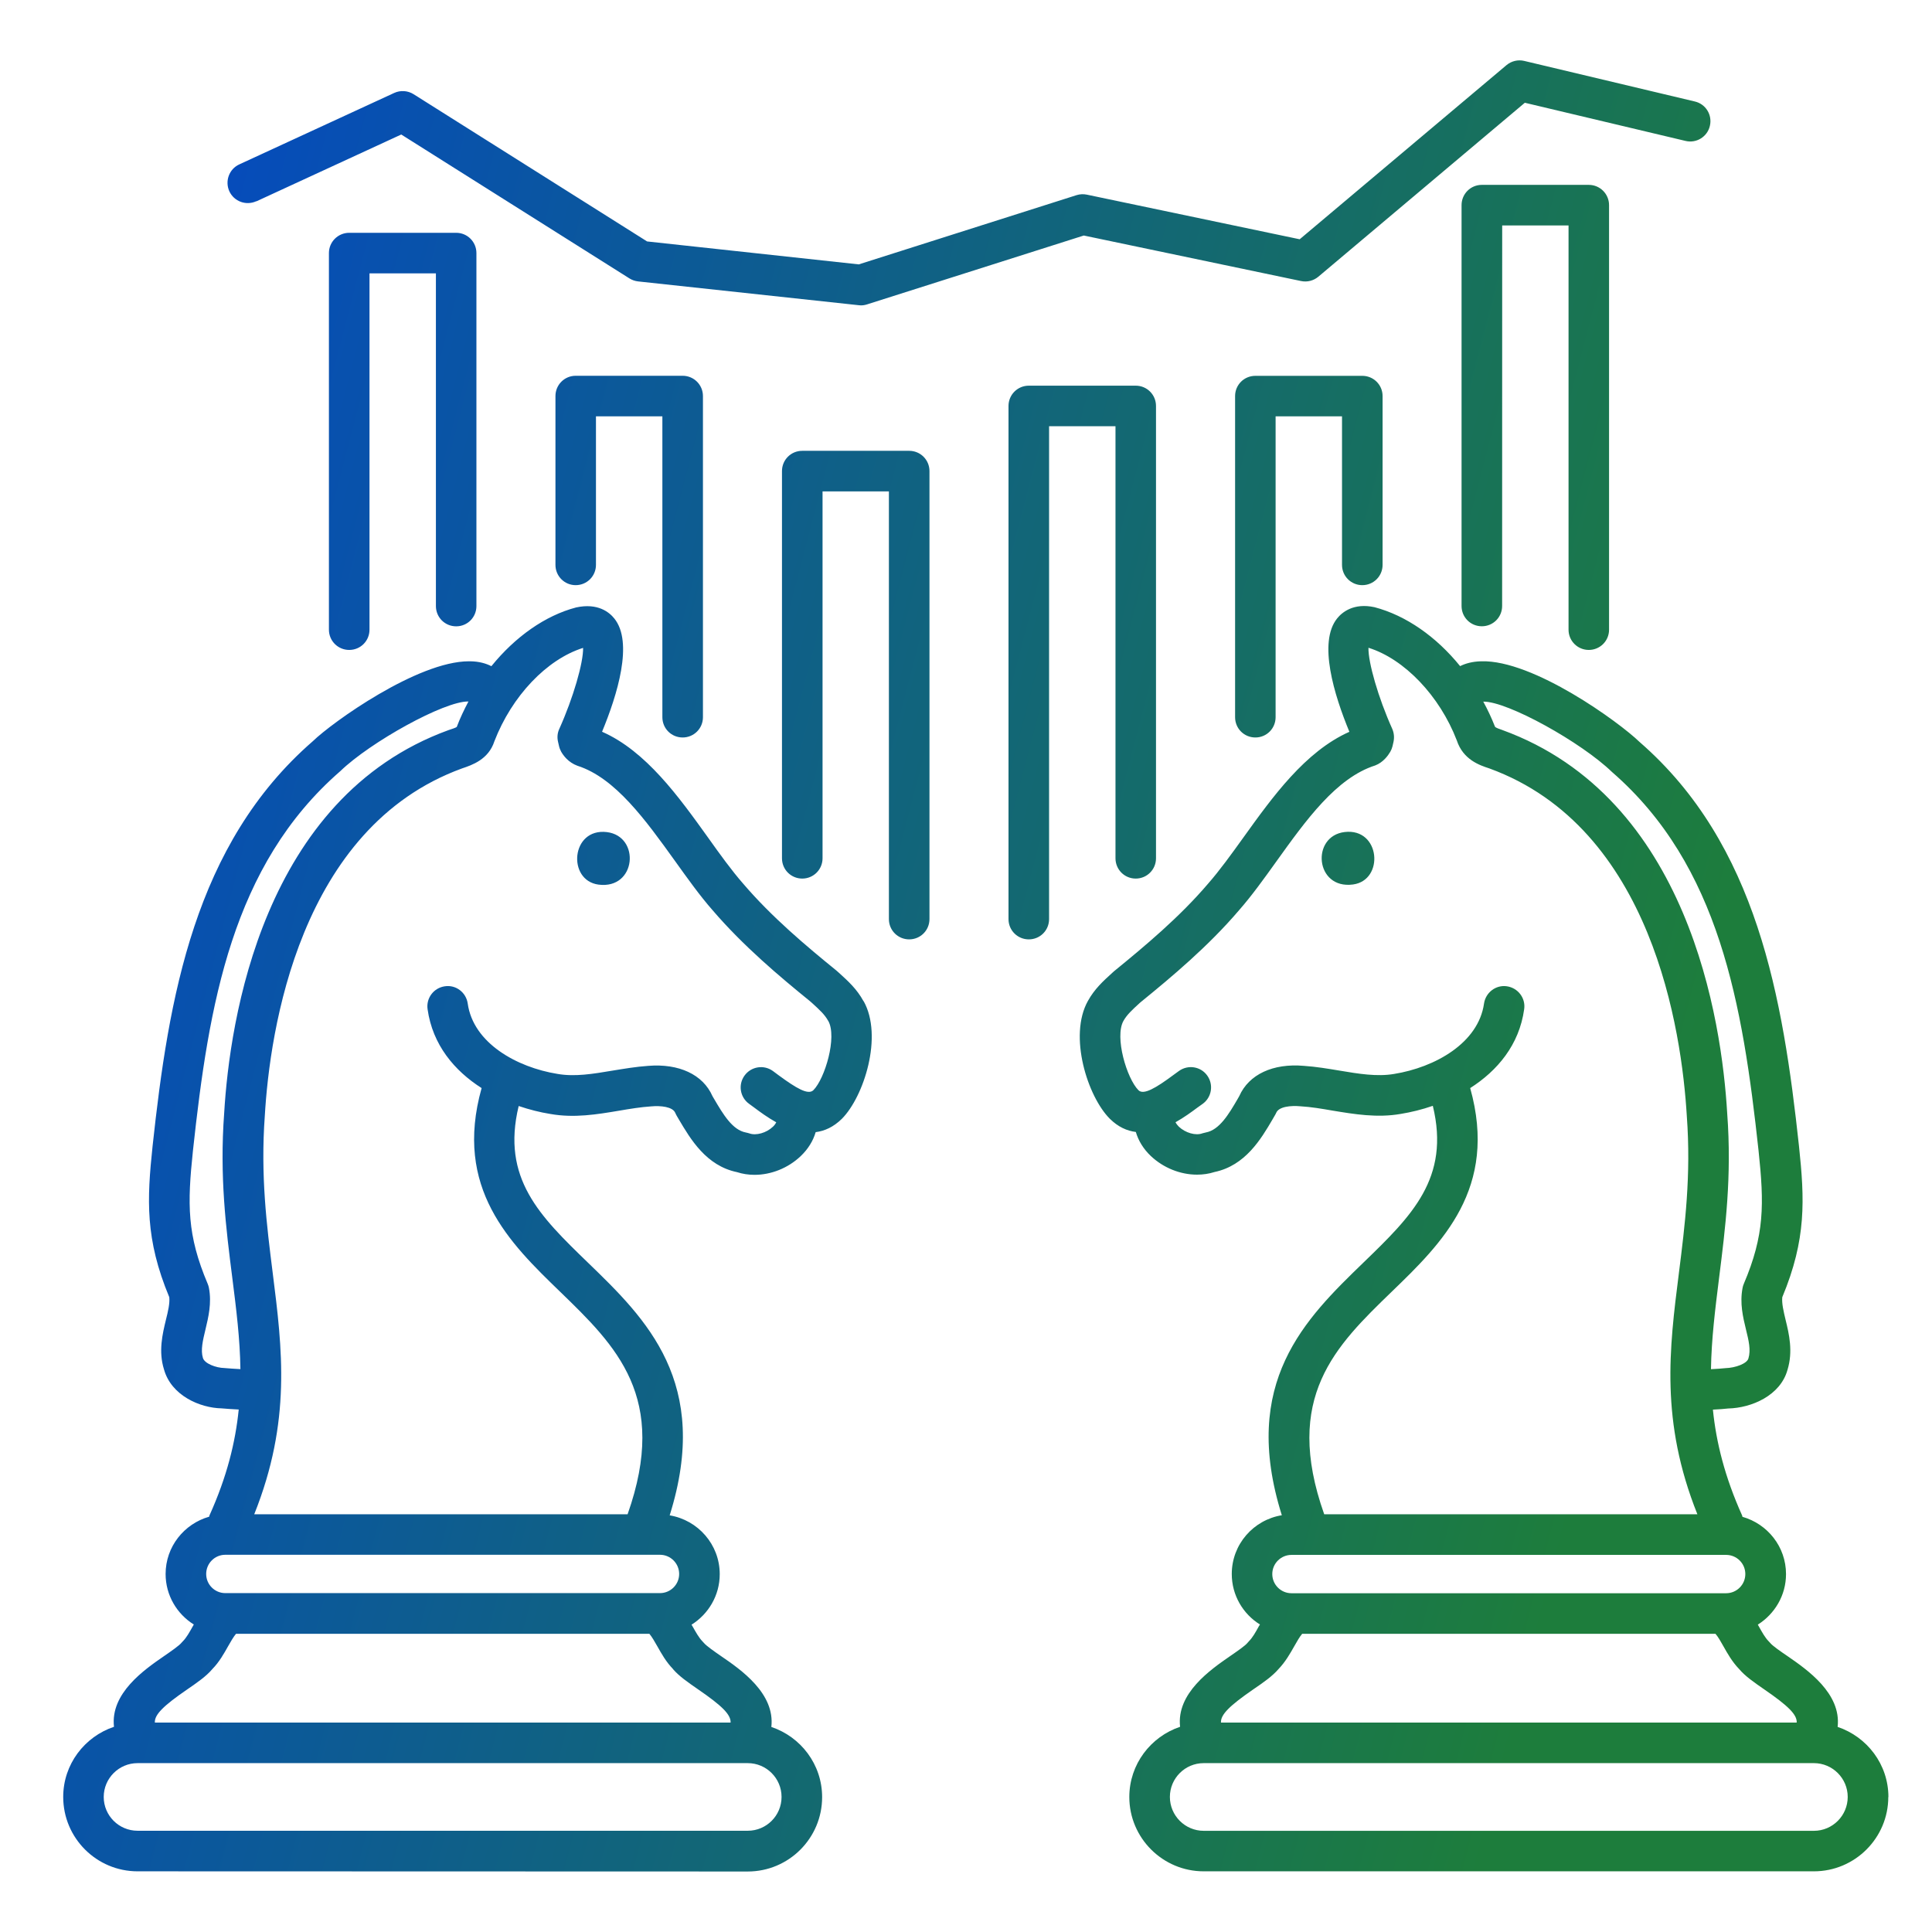<svg width="32" height="32" viewBox="0 0 32 32" fill="none" xmlns="http://www.w3.org/2000/svg">
<path d="M22.409 14.65C21.781 14.733 21.711 13.849 22.271 13.781C22.866 13.71 22.933 14.581 22.409 14.65ZM31.276 29.764C31.276 30.443 30.723 30.995 30.044 30.995H19.937C19.258 30.995 18.705 30.443 18.705 29.764C18.705 29.222 19.059 28.765 19.546 28.601C19.483 28.046 20.049 27.655 20.378 27.428C20.488 27.352 20.626 27.258 20.665 27.208C20.673 27.198 20.681 27.189 20.689 27.181C20.745 27.125 20.797 27.035 20.85 26.937C20.856 26.928 20.862 26.916 20.869 26.907C20.589 26.733 20.402 26.424 20.402 26.07C20.402 25.579 20.761 25.174 21.231 25.097C20.54 22.896 21.621 21.843 22.584 20.911C23.381 20.14 24.023 19.515 23.732 18.316C23.553 18.378 23.372 18.422 23.2 18.45C22.811 18.518 22.434 18.455 22.071 18.395C21.887 18.363 21.714 18.334 21.544 18.324C21.379 18.308 21.18 18.329 21.138 18.432C21.131 18.447 21.123 18.463 21.114 18.477L21.077 18.541C20.887 18.865 20.627 19.305 20.117 19.412C20.024 19.442 19.925 19.456 19.826 19.456C19.553 19.456 19.272 19.346 19.061 19.147C18.938 19.03 18.855 18.893 18.813 18.749C18.666 18.731 18.52 18.666 18.383 18.531C18.014 18.163 17.694 17.16 18.019 16.579C18.129 16.38 18.272 16.25 18.424 16.112L18.453 16.086C18.965 15.668 19.537 15.191 20.009 14.637C20.202 14.417 20.393 14.152 20.595 13.871C21.076 13.201 21.617 12.447 22.35 12.121C22.098 11.512 21.828 10.637 22.148 10.242C22.229 10.141 22.42 9.982 22.766 10.057C23.291 10.195 23.791 10.548 24.184 11.033C24.273 10.989 24.388 10.956 24.535 10.953C25.395 10.927 26.818 11.961 27.156 12.289C29.106 13.984 29.531 16.526 29.797 18.984C29.89 19.867 29.922 20.522 29.52 21.486C29.51 21.59 29.541 21.717 29.575 21.861C29.632 22.094 29.701 22.382 29.606 22.691C29.488 23.114 29.013 23.32 28.624 23.329C28.568 23.336 28.471 23.343 28.371 23.348C28.426 23.891 28.567 24.46 28.855 25.101C28.858 25.107 28.858 25.115 28.86 25.123C29.276 25.241 29.582 25.619 29.582 26.072C29.582 26.425 29.394 26.733 29.115 26.909C29.12 26.918 29.127 26.93 29.132 26.939C29.186 27.036 29.237 27.127 29.293 27.183C29.301 27.191 29.309 27.2 29.317 27.209C29.356 27.259 29.494 27.354 29.606 27.43C29.935 27.657 30.5 28.048 30.437 28.603C30.924 28.767 31.278 29.223 31.278 29.765L31.276 29.764ZM24.567 11.62C24.64 11.753 24.705 11.892 24.762 12.037C24.775 12.055 24.84 12.076 24.882 12.091C27.975 13.215 28.518 16.907 28.608 18.442C28.686 19.489 28.577 20.343 28.473 21.17C28.408 21.689 28.347 22.18 28.339 22.678C28.431 22.673 28.52 22.668 28.577 22.661C28.747 22.656 28.935 22.585 28.959 22.501C29.002 22.361 28.964 22.203 28.919 22.021C28.869 21.816 28.814 21.585 28.862 21.334C28.866 21.31 28.873 21.286 28.883 21.264C29.228 20.453 29.221 19.945 29.127 19.057C28.864 16.635 28.481 14.334 26.699 12.786C26.193 12.296 24.969 11.614 24.567 11.621L24.567 11.62ZM21.93 25.081H28.114C27.498 23.539 27.648 22.345 27.808 21.084C27.908 20.291 28.011 19.471 27.939 18.487C27.855 17.079 27.37 13.711 24.667 12.727C24.507 12.675 24.234 12.583 24.129 12.263C23.846 11.527 23.261 10.914 22.666 10.729C22.66 10.97 22.828 11.557 23.06 12.072C23.09 12.141 23.096 12.215 23.081 12.287L23.064 12.361C23.056 12.393 23.044 12.423 23.028 12.451C22.991 12.514 22.911 12.627 22.778 12.678C22.133 12.883 21.63 13.586 21.143 14.265C20.932 14.559 20.733 14.837 20.521 15.078C20.015 15.671 19.415 16.174 18.894 16.598L18.878 16.612C18.75 16.729 18.666 16.806 18.608 16.909C18.458 17.175 18.663 17.864 18.857 18.058C18.941 18.14 19.141 18.024 19.433 17.807L19.528 17.738C19.679 17.63 19.889 17.664 19.996 17.815C20.104 17.966 20.07 18.176 19.919 18.284L19.832 18.346C19.738 18.416 19.613 18.508 19.47 18.588C19.486 18.619 19.511 18.647 19.525 18.661C19.633 18.764 19.805 18.814 19.917 18.771C19.936 18.765 19.954 18.761 19.973 18.757C20.197 18.716 20.352 18.455 20.5 18.201L20.526 18.155C20.686 17.795 21.084 17.609 21.598 17.654C21.794 17.667 21.992 17.7 22.183 17.732C22.505 17.786 22.808 17.836 23.09 17.788C23.768 17.679 24.487 17.277 24.58 16.622C24.607 16.439 24.776 16.309 24.959 16.336C25.143 16.363 25.272 16.532 25.245 16.716C25.163 17.307 24.801 17.735 24.351 18.022C24.816 19.683 23.884 20.59 23.052 21.394C22.123 22.293 21.246 23.143 21.933 25.081L21.93 25.081ZM21.073 26.071C21.073 26.247 21.216 26.389 21.391 26.389H28.59C28.766 26.389 28.908 26.246 28.908 26.071C28.908 25.895 28.765 25.754 28.59 25.754H21.391C21.215 25.754 21.073 25.897 21.073 26.071ZM20.223 28.531H29.759C29.766 28.4 29.619 28.255 29.222 27.982C29.053 27.865 28.906 27.764 28.805 27.644C28.69 27.525 28.614 27.389 28.545 27.267C28.501 27.188 28.459 27.114 28.414 27.061H21.568C21.523 27.114 21.482 27.188 21.437 27.267C21.369 27.387 21.291 27.525 21.177 27.644C21.076 27.762 20.929 27.865 20.76 27.98C20.364 28.253 20.217 28.399 20.223 28.53L20.223 28.531ZM30.604 29.763C30.604 29.454 30.352 29.203 30.044 29.203H19.937C19.627 29.203 19.377 29.455 19.377 29.763C19.377 30.073 19.629 30.324 19.937 30.324H30.044C30.353 30.324 30.604 30.072 30.604 29.763ZM10.051 13.782C9.457 13.711 9.39 14.582 9.913 14.652C10.542 14.734 10.611 13.85 10.051 13.782ZM14.305 16.583C14.629 17.163 14.309 18.165 13.943 18.532C13.803 18.669 13.657 18.733 13.51 18.752C13.468 18.896 13.385 19.032 13.262 19.149C13.052 19.349 12.77 19.459 12.497 19.459C12.397 19.459 12.299 19.444 12.206 19.414C11.696 19.308 11.437 18.867 11.245 18.543L11.208 18.48C11.199 18.465 11.193 18.45 11.185 18.434C11.143 18.33 10.942 18.311 10.786 18.325C10.607 18.337 10.434 18.366 10.252 18.397C9.888 18.458 9.512 18.521 9.117 18.451C8.946 18.424 8.768 18.379 8.591 18.319C8.301 19.518 8.941 20.142 9.739 20.914C10.702 21.845 11.783 22.899 11.092 25.099C11.561 25.177 11.921 25.582 11.921 26.073C11.921 26.426 11.733 26.735 11.454 26.91C11.459 26.92 11.466 26.931 11.472 26.94C11.526 27.036 11.577 27.126 11.633 27.184C11.641 27.192 11.649 27.201 11.657 27.21C11.697 27.26 11.834 27.355 11.944 27.431C12.275 27.657 12.839 28.049 12.776 28.604C13.263 28.767 13.617 29.224 13.617 29.766C13.617 30.446 13.065 30.998 12.385 30.998L2.279 30.995C1.599 30.995 1.047 30.443 1.047 29.763C1.047 29.221 1.401 28.765 1.888 28.601C1.825 28.046 2.39 27.655 2.72 27.428C2.83 27.352 2.968 27.257 3.008 27.207C3.016 27.198 3.024 27.189 3.032 27.181C3.088 27.125 3.139 27.034 3.193 26.937C3.198 26.928 3.205 26.918 3.21 26.907C2.931 26.733 2.743 26.424 2.743 26.07C2.743 25.617 3.05 25.239 3.465 25.121C3.467 25.115 3.466 25.107 3.47 25.099C3.759 24.459 3.899 23.889 3.954 23.346C3.848 23.341 3.74 23.333 3.671 23.327C3.311 23.32 2.836 23.114 2.716 22.681C2.622 22.382 2.692 22.093 2.748 21.861C2.784 21.717 2.814 21.589 2.804 21.486C2.402 20.521 2.434 19.867 2.527 18.985C2.793 16.526 3.218 13.983 5.181 12.277C5.504 11.963 6.915 10.953 7.767 10.953H7.789C7.936 10.955 8.05 10.989 8.139 11.034C8.532 10.549 9.028 10.196 9.543 10.061C9.903 9.983 10.093 10.142 10.174 10.243C10.495 10.637 10.224 11.512 9.972 12.12C10.699 12.439 11.242 13.196 11.727 13.872C11.927 14.153 12.118 14.418 12.309 14.636C12.784 15.192 13.356 15.671 13.853 16.075L13.897 16.114C14.049 16.252 14.193 16.382 14.303 16.584L14.305 16.583ZM3.716 22.659C3.784 22.665 3.883 22.672 3.982 22.677C3.975 22.179 3.914 21.688 3.848 21.168C3.743 20.342 3.635 19.488 3.713 18.437C3.803 16.907 4.348 13.215 7.426 12.094C7.482 12.076 7.547 12.054 7.565 12.041C7.62 11.895 7.687 11.755 7.759 11.619C7.362 11.609 6.132 12.293 5.636 12.773C3.842 14.333 3.458 16.635 3.196 19.057C3.102 19.945 3.096 20.453 3.44 21.264C3.449 21.286 3.457 21.31 3.461 21.334C3.508 21.584 3.452 21.816 3.403 22.021C3.359 22.203 3.321 22.361 3.361 22.492C3.388 22.585 3.577 22.656 3.717 22.659L3.716 22.659ZM12.385 29.203H2.279C1.969 29.203 1.718 29.455 1.718 29.763C1.718 30.073 1.97 30.323 2.279 30.323H12.385C12.695 30.323 12.945 30.072 12.945 29.763C12.945 29.454 12.694 29.203 12.385 29.203ZM11.147 27.644C11.031 27.525 10.955 27.387 10.887 27.267C10.842 27.188 10.8 27.114 10.756 27.061H3.909C3.865 27.114 3.823 27.188 3.778 27.267C3.71 27.387 3.634 27.525 3.518 27.644C3.417 27.764 3.271 27.865 3.101 27.982C2.705 28.254 2.558 28.4 2.565 28.531H12.101C12.107 28.4 11.96 28.254 11.564 27.982C11.395 27.865 11.248 27.764 11.147 27.646L11.147 27.644ZM10.931 25.752H3.732C3.556 25.752 3.415 25.895 3.415 26.07C3.415 26.246 3.558 26.387 3.732 26.387H10.931C11.107 26.387 11.249 26.244 11.249 26.07C11.249 25.894 11.106 25.752 10.931 25.752ZM13.717 16.908C13.659 16.803 13.575 16.727 13.447 16.61L13.416 16.583C12.91 16.172 12.312 15.67 11.801 15.074C11.591 14.835 11.393 14.557 11.182 14.263C10.695 13.585 10.191 12.883 9.563 12.683C9.412 12.627 9.331 12.514 9.295 12.451C9.28 12.422 9.267 12.392 9.26 12.361L9.243 12.287C9.226 12.215 9.232 12.14 9.264 12.072C9.495 11.559 9.663 10.975 9.658 10.731C9.054 10.921 8.477 11.531 8.189 12.277C8.091 12.581 7.817 12.672 7.654 12.727C4.954 13.709 4.468 17.077 4.386 18.481C4.314 19.471 4.417 20.291 4.517 21.084C4.676 22.345 4.827 23.54 4.211 25.081H10.395C11.08 23.143 10.204 22.293 9.276 21.394C8.444 20.589 7.511 19.683 7.977 18.022C7.527 17.735 7.165 17.307 7.082 16.715C7.056 16.531 7.184 16.362 7.368 16.336C7.552 16.308 7.721 16.438 7.747 16.622C7.839 17.277 8.559 17.678 9.232 17.787C9.52 17.838 9.823 17.787 10.144 17.733C10.336 17.702 10.533 17.668 10.737 17.654C11.244 17.613 11.643 17.796 11.801 18.156L11.828 18.202C11.977 18.455 12.131 18.717 12.355 18.758C12.373 18.762 12.392 18.766 12.41 18.772C12.523 18.814 12.695 18.764 12.802 18.662C12.818 18.648 12.842 18.62 12.857 18.589C12.714 18.509 12.588 18.417 12.495 18.347L12.409 18.284C12.258 18.177 12.222 17.967 12.331 17.816C12.439 17.665 12.649 17.63 12.8 17.738L12.894 17.808C13.187 18.023 13.385 18.142 13.472 18.057C13.663 17.866 13.868 17.176 13.719 16.91L13.717 16.908ZM7.556 10.374C7.742 10.374 7.891 10.225 7.891 10.038V4.192C7.891 4.006 7.742 3.856 7.556 3.856H5.784C5.598 3.856 5.448 4.006 5.448 4.192V10.429C5.448 10.616 5.598 10.765 5.784 10.765C5.971 10.765 6.12 10.616 6.12 10.429V4.528H7.22V10.038C7.22 10.225 7.369 10.374 7.556 10.374ZM11.307 12.215C11.493 12.215 11.643 12.066 11.643 11.879V6.56C11.643 6.374 11.493 6.224 11.307 6.224H9.535C9.349 6.224 9.2 6.374 9.2 6.56V9.356C9.2 9.542 9.349 9.692 9.535 9.692C9.722 9.692 9.871 9.542 9.871 9.356V6.896H10.971V11.879C10.971 12.066 11.12 12.215 11.307 12.215ZM15.059 7.467H13.288C13.101 7.467 12.952 7.616 12.952 7.803V14.216C12.952 14.402 13.101 14.552 13.288 14.552C13.474 14.552 13.624 14.402 13.624 14.216V8.139H14.723V15.223C14.723 15.41 14.873 15.559 15.059 15.559C15.245 15.559 15.395 15.41 15.395 15.223V7.803C15.395 7.616 15.245 7.467 15.059 7.467ZM18.476 14.216C18.476 14.402 18.625 14.552 18.811 14.552C18.998 14.552 19.147 14.402 19.147 14.216V6.724C19.147 6.538 18.998 6.388 18.811 6.388H17.04C16.854 6.388 16.704 6.538 16.704 6.724V15.223C16.704 15.41 16.854 15.559 17.04 15.559C17.227 15.559 17.376 15.41 17.376 15.223V7.06H18.476V14.216ZM26.315 10.765C26.501 10.765 26.651 10.616 26.651 10.43V3.398C26.651 3.212 26.501 3.062 26.315 3.062H24.544C24.357 3.062 24.208 3.212 24.208 3.398V10.037C24.208 10.224 24.357 10.373 24.544 10.373C24.73 10.373 24.88 10.224 24.88 10.037L24.881 3.734H25.98V10.43C25.98 10.616 26.13 10.765 26.316 10.765H26.315ZM22.564 9.692C22.75 9.692 22.9 9.543 22.9 9.356V6.56C22.9 6.374 22.75 6.225 22.564 6.225H20.793C20.606 6.225 20.457 6.374 20.457 6.56V11.879C20.457 12.066 20.606 12.215 20.793 12.215C20.979 12.215 21.128 12.066 21.128 11.879V6.896H22.228V9.356C22.228 9.543 22.378 9.692 22.564 9.692ZM4.246 3.335L6.646 2.228L10.425 4.611C10.468 4.638 10.517 4.655 10.568 4.661L14.221 5.055C14.233 5.057 14.244 5.058 14.258 5.058C14.292 5.058 14.326 5.053 14.36 5.042L17.951 3.901L21.55 4.655C21.652 4.676 21.756 4.65 21.836 4.583L25.256 1.702L27.917 2.334C28.097 2.378 28.279 2.266 28.321 2.085C28.364 1.904 28.253 1.723 28.072 1.681L25.246 1.009C25.143 0.984 25.033 1.011 24.952 1.079L21.527 3.963L18.002 3.224C17.946 3.212 17.887 3.215 17.832 3.232L14.224 4.379L10.718 3.999L6.85 1.56C6.754 1.5 6.633 1.492 6.53 1.539L3.963 2.723C3.795 2.8 3.722 3 3.799 3.169C3.877 3.337 4.075 3.41 4.245 3.333L4.246 3.335Z" fill="url(#paint0_linear_3121_773)"/>
<defs>
<linearGradient id="paint0_linear_3121_773" x1="1.047" y1="1" x2="36.678" y2="10.293" gradientUnits="userSpaceOnUse">
<stop offset="0.07" stop-color="#054BBD"/>
<stop offset="0.822" stop-color="#1D7D3C"/>
</linearGradient>
</defs>
</svg>
